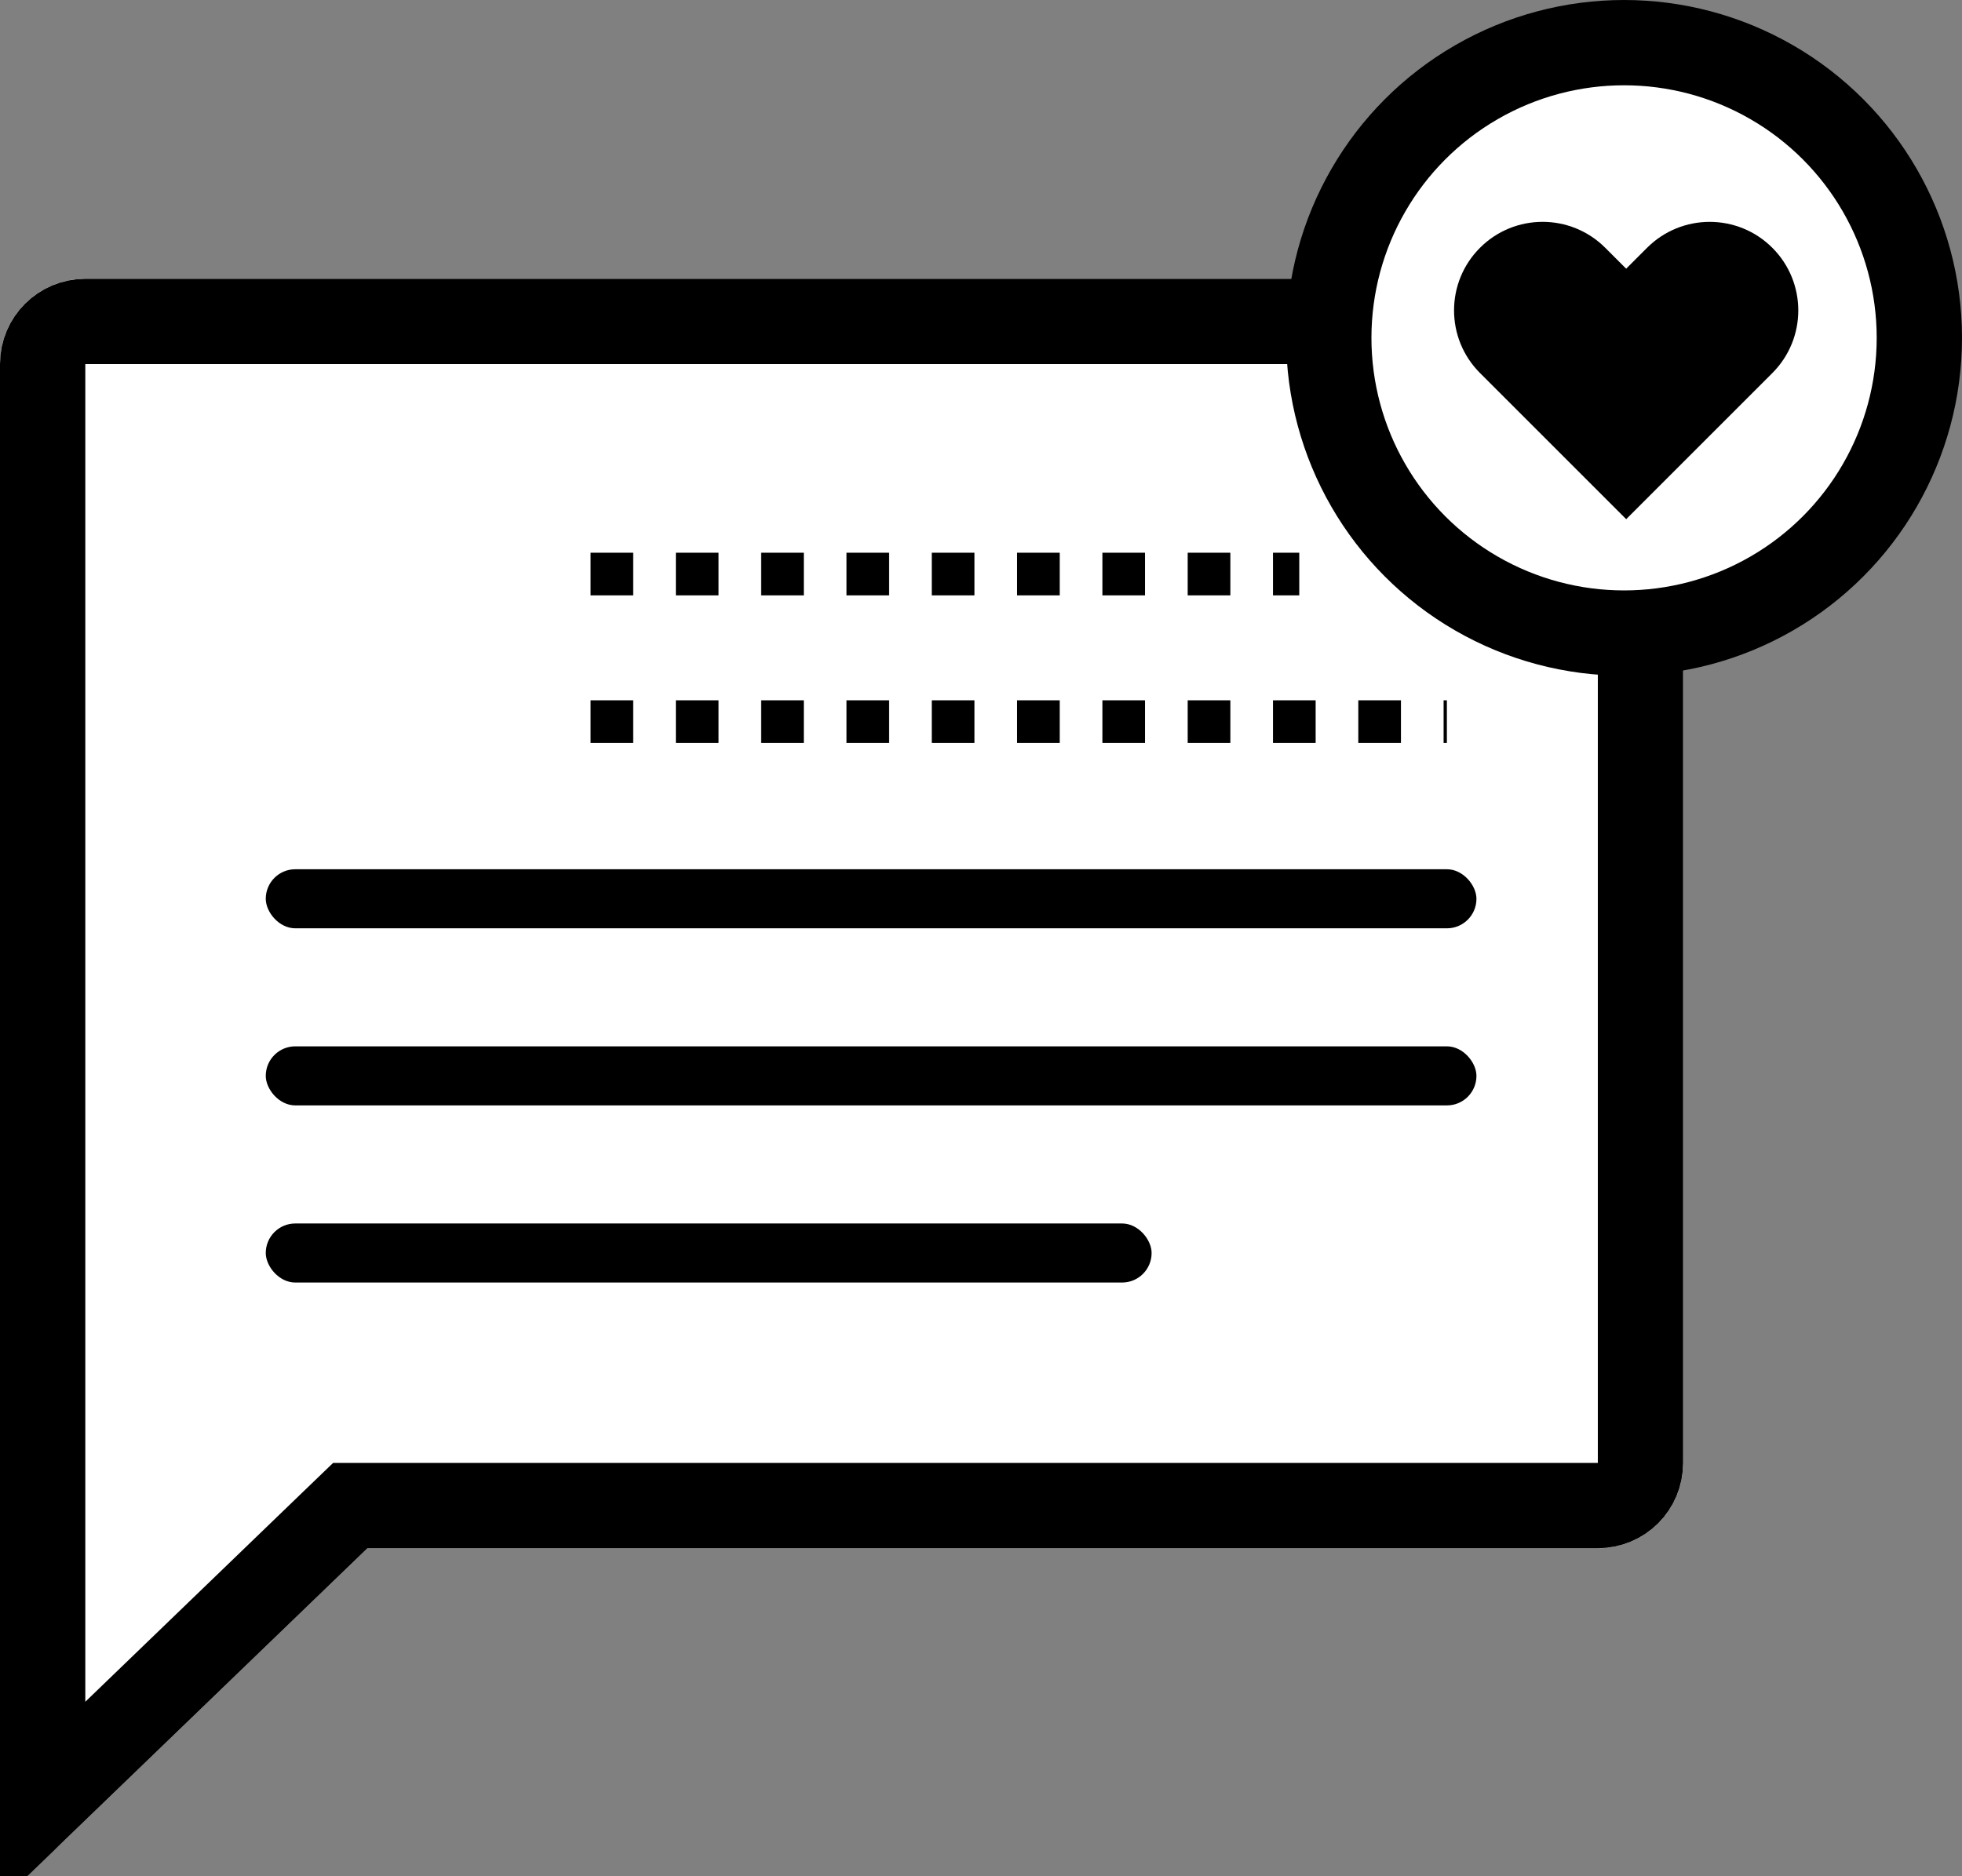 <?xml version="1.0" encoding="UTF-8"?>
<svg width="46px" height="44px" viewBox="0 0 46 44" version="1.1" xmlns="http://www.w3.org/2000/svg" xmlns:xlink="http://www.w3.org/1999/xlink">
    <rect x="0" y="0" width="46" height="44" fill="#808080" stroke="none"/>
    <!-- Generator: Sketch 43.1 (39012) - http://www.bohemiancoding.com/sketch -->
    <title>Thoughtful Customer service</title>
    <desc>Created with Sketch.</desc>
    <defs>
        <path d="M0,7.534 C0,6.432 0.898,5.538 1.998,5.538 L37.464,5.538 C38.567,5.538 39.462,6.429 39.462,7.538 L39.462,33.308 C39.462,34.412 38.572,35.308 37.461,35.308 L8.615,35.308 L1.442,42.225 C0.646,42.993 0,42.721 0,41.607 L0,33.922 L0,7.534 Z" id="path-1"></path>
        <ellipse id="path-2" cx="8.654" cy="14.192" rx="3.115" ry="3.115"></ellipse>
        <mask id="mask-3" maskContentUnits="userSpaceOnUse" maskUnits="objectBoundingBox" x="0" y="0" width="6.231" height="6.231" fill="white">
            <use xlink:href="#path-2"></use>
        </mask>
    </defs>
    <g id="Page-1" stroke="none" stroke-width="1" fill="none" fill-rule="evenodd">
        <g id="fusion首页" transform="translate(-1265, -882)">
            <g id="Thoughtful-Customer-service" transform="translate(1265, 883)">
                <g id="Rectangle-7">
                    <use fill="#FFFFFF" fill-rule="evenodd" xlink:href="#path-1"></use>
                    <path stroke="#000000" stroke-width="2" d="M1,41.262 L1,33.922 L1,7.534 C1,6.986 1.449,6.538 1.998,6.538 L37.464,6.538 C38.017,6.538 38.462,6.983 38.462,7.538 L38.462,33.308 C38.462,33.863 38.017,34.308 37.461,34.308 L8.615,34.308 L8.212,34.308 L7.921,34.588 L1,41.262 Z"></path>
                </g>
                <path d="M13.846,12.462 L30.462,12.462" id="Path-20" stroke="#000000" stroke-dasharray="1,1"></path>
                <path d="M13.846,15.923 L33.923,15.923" id="Path-20" stroke="#000000" stroke-dasharray="1,1"></path>
                <rect id="Rectangle-18" fill="#000000" x="6.231" y="23.538" width="28.385" height="1.385" rx="0.692"></rect>
                <rect id="Rectangle-18" fill="#000000" x="6.231" y="19.385" width="28.385" height="1.385" rx="0.692"></rect>
                <use id="Oval-4" stroke="#000000" mask="url(#mask-3)" stroke-width="2" stroke-dasharray="1,1" xlink:href="#path-2"></use>
                <rect id="Rectangle-18" fill="#000000" x="6.231" y="27.692" width="20.769" height="1.385" rx="0.692"></rect>
                <circle id="Oval-6" stroke="#000000" stroke-width="2" fill="#FFFFFF" cx="38.077" cy="6.923" r="6.923"></circle>
                <path d="M39.511,9.742 L34.665,9.742 L34.665,7.665 L34.665,4.895 C34.665,3.748 35.594,2.818 36.742,2.818 C37.889,2.818 38.818,3.748 38.818,4.895 L38.818,5.588 L39.511,5.588 C40.658,5.588 41.588,6.518 41.588,7.665 C41.588,8.812 40.658,9.742 39.511,9.742 Z" id="Combined-Shape" fill="#000000" transform="translate(38.126, 6.28) rotate(-45) translate(-38.126, -6.28) "></path>
            </g>
        </g>
    </g>
</svg>